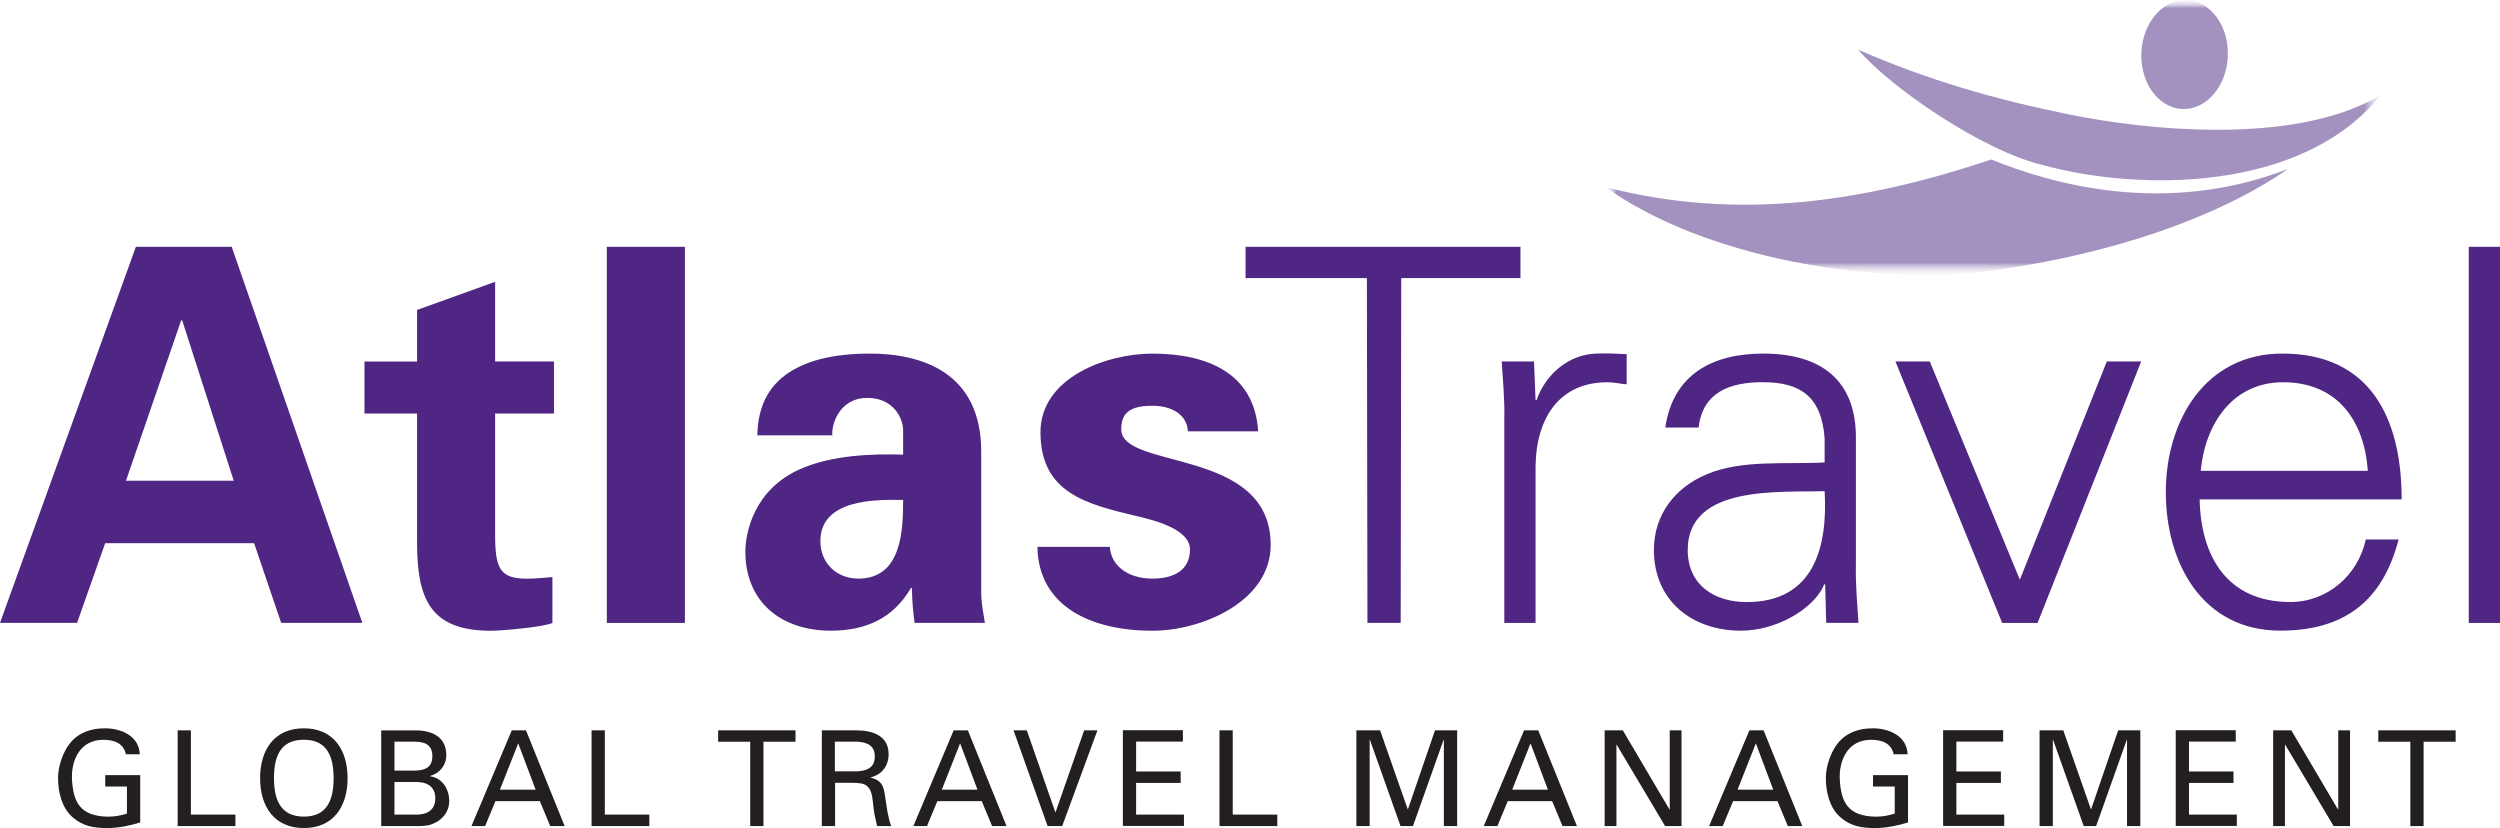 <?xml version="1.0" encoding="UTF-8"?>
<svg xmlns="http://www.w3.org/2000/svg" width="157" height="52" viewBox="0 0 157 52" fill="none">
  <g clip-path="url(#clip0_498_17488)">
    <path d="M4.839 39.117L6.605 34.113H15.958L17.657 39.117H22.756L14.55 15.498H8.534L0 39.117H4.839ZM7.911 30.19L11.377 20.116H11.441L14.679 30.19H7.911ZM22.888 22.698V25.968H26.191V34.049C26.191 37.614 27.01 39.611 30.834 39.611C31.52 39.611 34.136 39.381 34.691 39.12V36.242C34.167 36.276 33.645 36.341 33.121 36.341C31.422 36.341 31.094 35.752 31.094 33.592V25.972H34.789V22.702H31.094V17.698L26.191 19.465V22.705H22.888V22.698ZM38.109 15.501V39.12H43.012V15.501H38.109ZM56.717 31.398C56.717 33.328 56.618 36.337 53.905 36.337C52.531 36.337 51.519 35.356 51.519 33.981C51.519 31.331 55.018 31.364 56.717 31.398ZM52.27 27.343C52.206 26.591 52.761 24.987 54.459 24.987C56.158 24.987 56.717 26.327 56.717 27.015V28.551C54.754 28.487 52.27 28.585 50.307 29.435C47.333 30.711 46.809 33.49 46.809 34.635C46.809 37.84 49.096 39.607 52.172 39.607C54.395 39.607 56.097 38.822 57.207 36.926H57.272C57.272 37.614 57.336 38.365 57.434 39.117H61.85C61.785 38.626 61.654 38.135 61.62 37.319V28.355C61.62 23.416 57.925 22.204 54.622 22.204C52.856 22.204 51.123 22.465 49.783 23.25C48.474 24.002 47.594 25.278 47.56 27.34H52.27V27.343ZM79.013 27.082C78.782 23.45 75.842 22.207 72.374 22.207C69.497 22.207 65.342 23.71 65.342 27.146C65.342 30.975 68.252 31.659 71.392 32.414C72.374 32.644 74.729 33.199 74.729 34.506C74.729 35.813 73.714 36.337 72.374 36.337C70.935 36.337 69.792 35.616 69.694 34.343H65.149C65.213 38.104 68.55 39.611 72.374 39.611C75.416 39.611 79.798 37.81 79.798 34.215C79.798 28.064 70.414 29.537 70.414 26.954C70.414 25.874 71.037 25.481 72.377 25.481C73.49 25.481 74.536 25.972 74.6 27.086H79.016L79.013 27.082ZM85.872 39.117H87.963L87.997 17.462H95.485V15.498H78.221V17.462H85.841L85.875 39.117H85.872ZM96.433 29.239C96.497 26.097 98.037 24.005 100.947 24.005C101.339 24.005 101.762 24.103 102.155 24.137V22.241C101.502 22.207 100.845 22.177 100.192 22.207C98.558 22.272 97.086 23.45 96.497 25.119H96.433L96.335 22.698H94.308C94.372 23.812 94.504 25.119 94.47 26.395V39.12H96.433V29.242V29.239ZM105.989 34.54C105.989 30.417 111.809 30.941 114.587 30.843C114.783 34.279 113.968 37.81 109.684 37.81C107.691 37.81 105.989 36.764 105.989 34.54ZM114.587 29.042C112.201 29.174 109.356 28.846 107.166 29.794C105.204 30.613 103.864 32.312 103.864 34.536C103.864 37.742 106.283 39.607 109.325 39.607C111.548 39.607 113.738 38.297 114.458 36.926L114.557 36.696H114.621L114.685 39.117H116.712C116.648 38.003 116.516 36.696 116.55 35.42V27.634C116.614 23.873 114.36 22.204 110.729 22.204C107.589 22.204 105.072 23.48 104.581 26.849H106.672C106.933 24.625 108.635 24.002 110.696 24.002C113.017 24.002 114.391 24.851 114.587 27.536V29.042ZM119.033 22.698L125.737 39.12H127.96L134.467 22.698H132.308L126.847 36.405L121.189 22.698H119.03H119.033ZM150.824 31.364C150.824 26.229 148.831 22.204 143.336 22.204C138.467 22.204 136.013 26.456 136.013 30.904C136.013 35.352 138.301 39.604 143.207 39.604C147.163 39.604 149.616 37.803 150.632 33.88H148.571C148.08 36.138 146.151 37.806 143.83 37.806C139.807 37.806 138.206 34.861 138.138 31.361H150.824V31.364ZM138.206 29.567C138.467 26.689 140.169 24.005 143.37 24.005C146.771 24.005 148.473 26.392 148.699 29.567H138.206ZM157 15.501H155.037V39.12H157V15.501Z" fill="#4F2683"></path>
    <path d="M8.778 47.363C8.727 46.205 7.604 45.738 6.588 45.738C5.573 45.738 4.683 46.104 4.159 47.021C3.851 47.563 3.645 48.247 3.645 48.87C3.645 49.719 3.878 50.728 4.545 51.31C5.201 51.893 5.891 52.001 6.741 52.001C7.424 52.001 8.115 51.859 8.805 51.652V48.68H6.609V49.394H7.972V51.094C7.59 51.219 7.181 51.287 6.775 51.287C5.052 51.253 4.585 50.413 4.518 48.873C4.484 47.749 5.018 46.459 6.49 46.459C7.13 46.459 7.756 46.652 7.905 47.367H8.778V47.363ZM14.784 51.876V51.158H11.989V45.864H11.157V51.876H14.784ZM16.334 48.87C16.334 50.627 17.207 52.001 19.082 52.001C20.956 52.001 21.829 50.627 21.829 48.87C21.829 47.113 20.956 45.738 19.082 45.738C17.207 45.738 16.334 47.113 16.334 48.87ZM17.207 48.87C17.207 47.587 17.555 46.456 19.078 46.456C20.601 46.456 20.95 47.59 20.95 48.87C20.95 50.149 20.601 51.283 19.078 51.283C17.555 51.283 17.207 50.119 17.207 48.87ZM24.773 46.578H25.805C26.597 46.554 27.152 46.693 27.152 47.485C27.152 48.277 26.594 48.416 25.805 48.392H24.773V46.578ZM26.09 51.876C26.448 51.882 26.814 51.876 27.122 51.761C27.754 51.527 28.211 51.002 28.211 50.305C28.211 49.557 27.788 48.863 27.013 48.748V48.731C27.605 48.565 28.029 48.057 28.029 47.431C28.029 46.266 27.122 45.867 26.09 45.867H23.941V51.879H26.09V51.876ZM24.773 49.11H26.164C26.803 49.11 27.338 49.394 27.338 50.136C27.338 50.877 26.807 51.158 26.164 51.158H24.773V49.11ZM30.465 51.876L31.114 50.312H33.903L34.553 51.876H35.459L33.03 45.864H32.14L29.609 51.876H30.465ZM32.546 46.686L33.636 49.591H31.395L32.542 46.686H32.546ZM40.779 51.876V51.158H37.984V45.864H37.151V51.876H40.779ZM47.113 51.876H47.946V46.581H49.959V45.864H45.1V46.581H47.113V51.876ZM52.429 46.578H53.803C54.727 46.618 54.937 47.035 54.937 47.509C54.937 47.983 54.73 48.399 53.803 48.44H52.429V46.574V46.578ZM53.614 49.161C53.945 49.184 54.28 49.161 54.521 49.435C54.795 49.736 54.795 50.227 54.862 50.769C54.903 51.127 55.004 51.517 55.079 51.876H55.969C55.752 51.31 55.685 50.667 55.593 50.068C55.502 49.394 55.4 49.012 54.676 48.836V48.819C55.377 48.653 55.806 48.094 55.806 47.37C55.806 46.178 54.768 45.864 53.759 45.864H51.611V51.876H52.443V49.161H53.607H53.614ZM58.216 51.876L58.865 50.312H61.654L62.303 51.876H63.21L60.781 45.864H59.891L57.36 51.876H58.216ZM60.297 46.686L61.386 49.591H59.146L60.293 46.686H60.297ZM68.086 45.864L66.29 51.002H66.273L64.483 45.864H63.65L65.789 51.876H66.706L68.919 45.864H68.086ZM74.353 51.876V51.158H71.348V49.167H74.147V48.45H71.348V46.574H74.286V45.857H70.516V51.869H74.353V51.876ZM80.214 51.876V51.158H77.416V45.864H76.583V51.876H80.211H80.214ZM90.677 51.876H91.509V45.864H90.118L88.42 50.816H88.403L86.67 45.864H85.181V51.876H86.014V46.463H86.031L87.953 51.876H88.735L90.657 46.463H90.674V51.876H90.677ZM94.037 51.876L94.687 50.312H97.475L98.125 51.876H99.032L96.602 45.864H95.712L93.181 51.876H94.037ZM96.118 46.686L97.208 49.591H94.968L96.115 46.686H96.118ZM104.859 45.864V50.833H104.842L101.911 45.864H100.771V51.876H101.512V46.771H101.529L104.568 51.876H105.6V45.864H104.859ZM108.188 51.876L108.838 50.312H111.626L112.276 51.876H113.183L110.753 45.864H109.863L107.332 51.876H108.188ZM110.269 46.686L111.359 49.591H109.119L110.266 46.686H110.269ZM119.798 47.363C119.747 46.205 118.624 45.738 117.609 45.738C116.594 45.738 115.704 46.104 115.179 47.021C114.871 47.563 114.662 48.247 114.662 48.87C114.662 49.719 114.895 50.728 115.562 51.31C116.218 51.893 116.912 52.001 117.758 52.001C118.441 52.001 119.132 51.859 119.822 51.652V48.68H117.626V49.394H118.989V51.094C118.607 51.219 118.198 51.287 117.792 51.287C116.069 51.253 115.602 50.413 115.535 48.873C115.501 47.749 116.032 46.459 117.507 46.459C118.147 46.459 118.773 46.652 118.922 47.367H119.795L119.798 47.363ZM125.865 51.876V51.158H122.861V49.167H125.656V48.45H122.861V46.574H125.798V45.857H122.028V51.869H125.865V51.876ZM133.581 51.876H134.413V45.864H133.022L131.324 50.816H131.307L129.574 45.864H128.085V51.876H128.918V46.463H128.935L130.857 51.876H131.638L133.56 46.463H133.577V51.876H133.581ZM140.473 51.876V51.158H137.469V49.167H140.264V48.45H137.469V46.574H140.406V45.857H136.636V51.869H140.473V51.876ZM146.842 45.864V50.833H146.825L143.895 45.864H142.754V51.876H143.495V46.771H143.512L146.551 51.876H147.583V45.864H146.842ZM151.369 51.876H152.202V46.581H154.215V45.864H149.356V46.581H151.369V51.876Z" fill="#231F20"></path>
    <mask id="mask0_498_17488" style="mask-type:luminance" maskUnits="userSpaceOnUse" x="100" y="0" width="50" height="18">
      <path d="M149.547 0H100.816V17.265H149.547V0Z" fill="white"></path>
    </mask>
    <g mask="url(#mask0_498_17488)">
      <mask id="mask1_498_17488" style="mask-type:luminance" maskUnits="userSpaceOnUse" x="100" y="0" width="50" height="18">
        <path d="M149.547 0H100.816V17.265H149.547V0Z" fill="white"></path>
      </mask>
      <g mask="url(#mask1_498_17488)">
        <mask id="mask2_498_17488" style="mask-type:luminance" maskUnits="userSpaceOnUse" x="100" y="-1" width="50" height="19">
          <path d="M149.768 -0.264H100.598V17.529H149.768V-0.264Z" fill="white"></path>
        </mask>
        <g mask="url(#mask2_498_17488)">
          <mask id="mask3_498_17488" style="mask-type:luminance" maskUnits="userSpaceOnUse" x="100" y="0" width="50" height="18">
            <path d="M149.547 0H100.816V17.265H149.547V0Z" fill="white"></path>
          </mask>
          <g mask="url(#mask3_498_17488)">
            <path d="M143.686 10.608C139.385 13.601 132.756 15.936 125.17 16.982C117.725 18.012 106.999 16.187 100.816 11.745C109.171 13.909 117.079 12.683 125.055 10.016C128.73 11.515 135.92 13.628 143.686 10.608Z" fill="#A392C0"></path>
            <path d="M148.142 6.659C148.606 6.459 149.063 6.229 149.509 5.969C149.557 5.921 149.557 5.921 149.503 5.969C144.596 12.096 134.326 12.001 128.364 10.386C124.527 9.506 118.632 5.424 116.703 3.125C121.075 5.031 125.241 6.233 129.927 7.184C135.253 8.264 143.046 8.856 148.139 6.663" fill="#A392C0"></path>
            <path d="M139.907 3.534C139.833 5.423 138.554 6.905 137.055 6.845C135.552 6.784 134.399 5.203 134.476 3.314C134.551 1.425 135.83 -0.058 137.329 -0C138.828 0.061 139.985 1.641 139.907 3.53" fill="#A392C0"></path>
          </g>
        </g>
      </g>
    </g>
  </g>
  <defs>
    <clipPath id="clip0_498_17488">
      <rect width="157" height="52" fill="white"></rect>
    </clipPath>
  </defs>
</svg>
